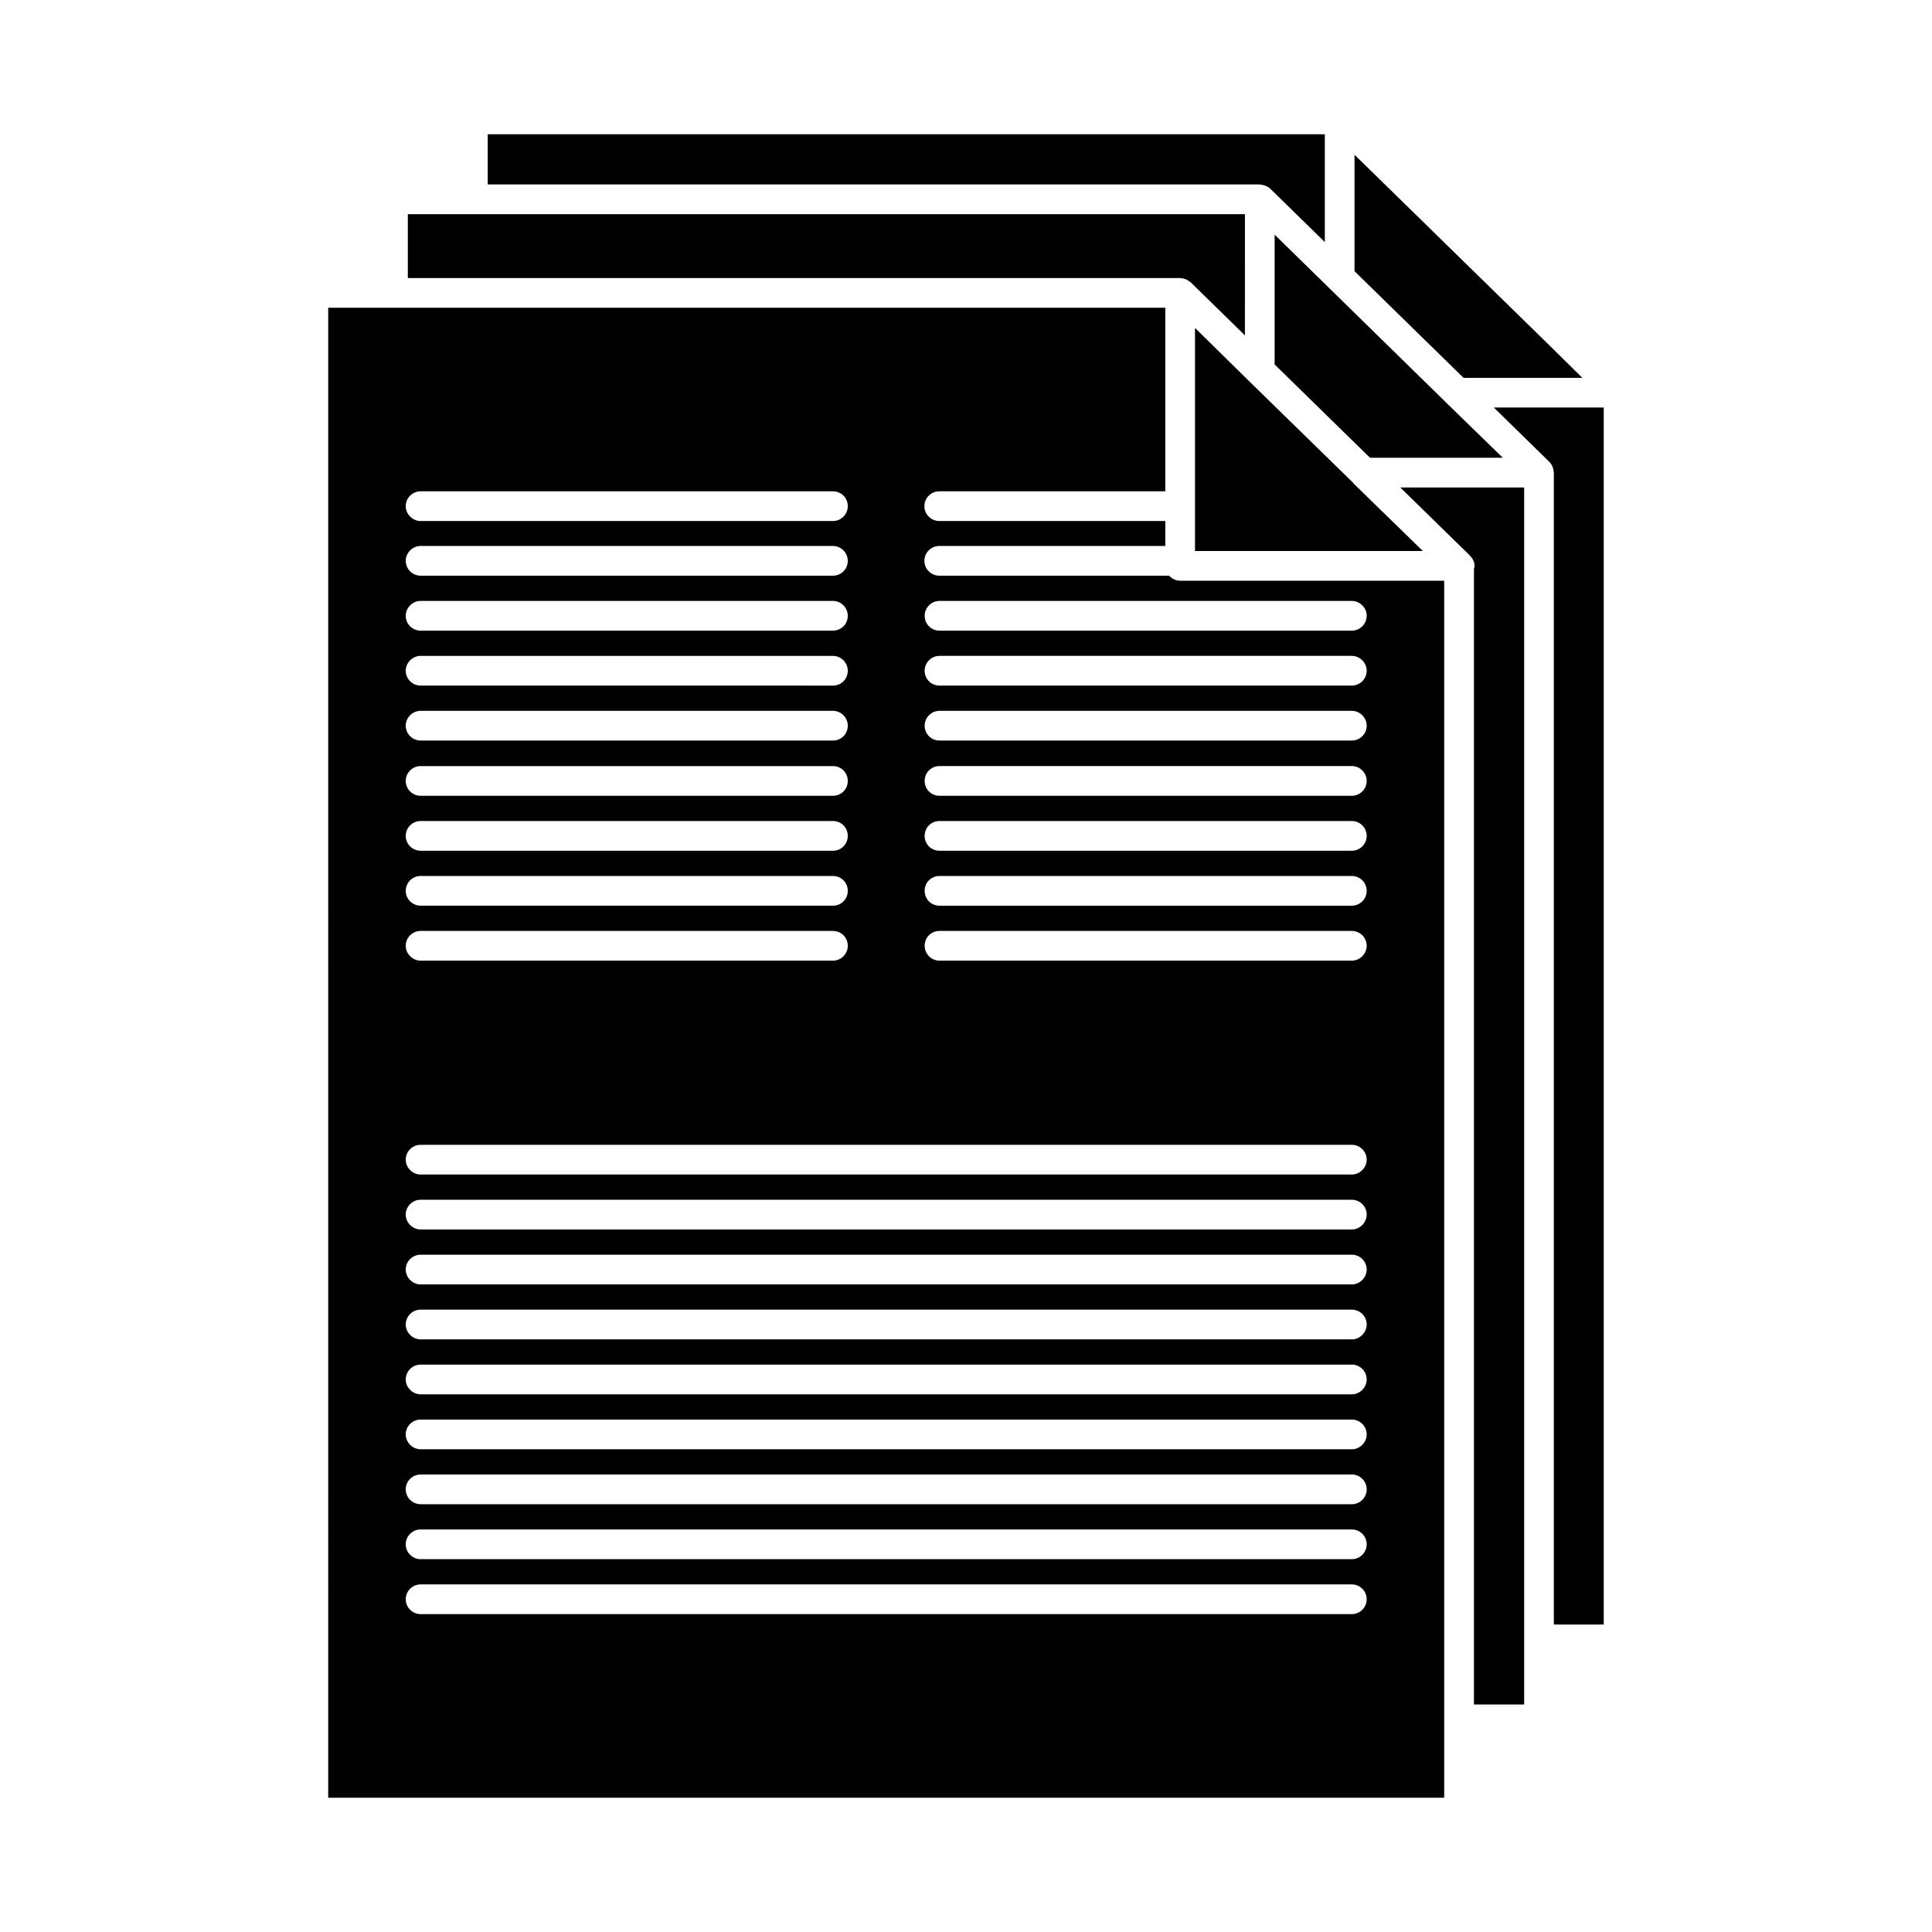 <?xml version="1.0" encoding="UTF-8"?>
<!-- Uploaded to: ICON Repo, www.svgrepo.com, Generator: ICON Repo Mixer Tools -->
<svg fill="#000000" width="800px" height="800px" version="1.1" viewBox="144 144 512 512" xmlns="http://www.w3.org/2000/svg">
 <g>
  <path d="m475.25 245.23-0.234-0.234-14.328-14.09v59.117h60.379l-18.422-17.949v-0.078z"/>
  <path d="m478.4 192.96c0.156 0.078 0.234 0.078 0.395 0.078 0.707 0.234 1.34 0.473 1.812 0.945l14.484 14.168v-28.574h-221.84v13.305h204.59c0.16 0 0.316 0.078 0.551 0.078z"/>
  <path d="m527.45 250.9c0-0.078 0-0.078-0.078-0.078l-0.395-0.395-45.184-44.242v34.402l25.27 24.719h35.188z"/>
  <path d="m563.34 244.13-10.234-10.078-50.145-49.043v30.859l28.891 28.262z"/>
  <path d="m532.88 290.58 0.551 0.551c0 0.078 0 0.078 0.078 0.078 0.707 0.707 1.258 1.652 1.258 2.754 0 0.316-0.078 0.551-0.156 0.789v300.95h13.305v-322.52h-32.828z"/>
  <path d="m453.84 296.56h-60.93c-2.125 0-3.938-1.73-3.938-3.938 0-2.203 1.812-3.938 3.938-3.938h59.906v-6.613l-59.906 0.004c-2.125 0-3.938-1.73-3.938-3.938 0-2.203 1.812-3.938 3.938-3.938h59.906v-48.645h-204.52-0.156-0.156-17.004l-0.004 394.86h295.75v-322.52h-69.98c-1.184 0-2.207-0.551-2.914-1.34zm-198.38-22.355h109.27c2.203 0 3.938 1.73 3.938 3.938 0 2.125-1.73 3.938-3.938 3.938l-109.27-0.004c-2.125 0-3.938-1.812-3.938-3.938 0-2.203 1.812-3.934 3.938-3.934zm0 14.484h109.27c2.203 0 3.938 1.812 3.938 3.938 0 2.203-1.73 3.938-3.938 3.938l-109.27-0.004c-2.125 0-3.938-1.73-3.938-3.938 0-2.121 1.812-3.934 3.938-3.934zm0 14.562h109.27c2.203 0 3.938 1.812 3.938 3.938 0 2.203-1.73 3.938-3.938 3.938h-109.27c-2.125 0-3.938-1.73-3.938-3.938 0-2.125 1.812-3.938 3.938-3.938zm0 14.566h109.27c2.203 0 3.938 1.812 3.938 3.938 0 2.203-1.73 3.938-3.938 3.938l-109.27-0.004c-2.125 0-3.938-1.73-3.938-3.938 0-2.125 1.812-3.934 3.938-3.934zm0 14.562h109.27c2.203 0 3.938 1.812 3.938 3.938 0 2.203-1.73 3.938-3.938 3.938l-109.27-0.004c-2.125 0-3.938-1.73-3.938-3.938 0-2.125 1.812-3.934 3.938-3.934zm0 14.641h109.27c2.203 0 3.938 1.73 3.938 3.938 0 2.203-1.73 3.938-3.938 3.938l-109.27-0.004c-2.125 0-3.938-1.73-3.938-3.938 0-2.203 1.812-3.934 3.938-3.934zm0 14.562h109.27c2.203 0 3.938 1.73 3.938 3.938 0 2.203-1.73 3.938-3.938 3.938l-109.27-0.004c-2.125 0-3.938-1.73-3.938-3.938 0-2.199 1.812-3.934 3.938-3.934zm0 14.562h109.27c2.203 0 3.938 1.73 3.938 3.938 0 2.203-1.73 3.938-3.938 3.938h-109.27c-2.125 0-3.938-1.73-3.938-3.938 0-2.203 1.812-3.938 3.938-3.938zm0 14.566h109.27c2.203 0 3.938 1.73 3.938 3.938 0 2.125-1.73 3.938-3.938 3.938l-109.27-0.004c-2.125 0-3.938-1.812-3.938-3.938 0-2.203 1.812-3.934 3.938-3.934zm246.79 181.05h-246.79c-2.125 0-3.938-1.73-3.938-3.938 0-2.203 1.812-3.938 3.938-3.938h246.79c2.125 0 3.938 1.73 3.938 3.938-0.004 2.207-1.812 3.938-3.938 3.938zm0-14.562h-246.79c-2.125 0-3.938-1.73-3.938-3.938 0-2.203 1.812-3.938 3.938-3.938h246.79c2.125 0 3.938 1.73 3.938 3.938-0.004 2.207-1.812 3.938-3.938 3.938zm0-14.562h-246.79c-2.125 0-3.938-1.73-3.938-3.938 0-2.203 1.812-3.938 3.938-3.938h246.79c2.125 0 3.938 1.73 3.938 3.938-0.004 2.203-1.812 3.938-3.938 3.938zm0-14.562h-246.79c-2.125 0-3.938-1.812-3.938-3.938 0-2.203 1.812-3.938 3.938-3.938h246.79c2.125 0 3.938 1.73 3.938 3.938-0.004 2.125-1.812 3.938-3.938 3.938zm0-14.566h-246.79c-2.125 0-3.938-1.812-3.938-3.938 0-2.203 1.812-3.938 3.938-3.938h246.79c2.125 0 3.938 1.73 3.938 3.938-0.004 2.129-1.812 3.938-3.938 3.938zm0-14.562h-246.79c-2.125 0-3.938-1.812-3.938-3.938 0-2.203 1.812-3.938 3.938-3.938h246.79c2.125 0 3.938 1.73 3.938 3.938-0.004 2.129-1.812 3.938-3.938 3.938zm0-14.562h-246.79c-2.125 0-3.938-1.812-3.938-3.938 0-2.203 1.812-3.938 3.938-3.938h246.79c2.125 0 3.938 1.73 3.938 3.938-0.004 2.125-1.812 3.938-3.938 3.938zm0-14.562h-246.79c-2.125 0-3.938-1.812-3.938-3.938 0-2.203 1.812-3.938 3.938-3.938h246.79c2.125 0 3.938 1.73 3.938 3.938-0.004 2.125-1.812 3.938-3.938 3.938zm0-14.562h-246.79c-2.125 0-3.938-1.812-3.938-3.938 0-2.203 1.812-3.938 3.938-3.938h246.79c2.125 0 3.938 1.73 3.938 3.938-0.004 2.125-1.812 3.938-3.938 3.938zm0-56.68h-109.27c-2.203 0-3.938-1.812-3.938-3.938 0-2.203 1.73-3.938 3.938-3.938h109.27c2.125 0 3.938 1.73 3.938 3.938-0.004 2.125-1.812 3.938-3.938 3.938zm0-14.562h-109.27c-2.203 0-3.938-1.73-3.938-3.938 0-2.203 1.73-3.938 3.938-3.938h109.27c2.125 0 3.938 1.73 3.938 3.938-0.004 2.203-1.812 3.938-3.938 3.938zm0-14.566h-109.27c-2.203 0-3.938-1.73-3.938-3.938 0-2.203 1.73-3.938 3.938-3.938h109.27c2.125 0 3.938 1.73 3.938 3.938-0.004 2.207-1.812 3.938-3.938 3.938zm0-14.562h-109.27c-2.203 0-3.938-1.73-3.938-3.938 0-2.203 1.73-3.938 3.938-3.938h109.27c2.125 0 3.938 1.73 3.938 3.938-0.004 2.207-1.812 3.938-3.938 3.938zm0-14.641h-109.27c-2.203 0-3.938-1.73-3.938-3.938 0-2.125 1.73-3.938 3.938-3.938h109.27c2.125 0 3.938 1.812 3.938 3.938-0.004 2.207-1.812 3.938-3.938 3.938zm0-14.562h-109.27c-2.203 0-3.938-1.73-3.938-3.938 0-2.125 1.73-3.938 3.938-3.938h109.27c2.125 0 3.938 1.812 3.938 3.938-0.004 2.203-1.812 3.938-3.938 3.938zm3.934-18.5c0 2.203-1.812 3.938-3.938 3.938h-109.26c-2.203 0-3.938-1.73-3.938-3.938 0-2.125 1.73-3.938 3.938-3.938h109.27c2.125 0 3.934 1.812 3.934 3.938z"/>
  <path d="m457.15 217.76c0.234 0 0.395 0 0.551 0.078 0.629 0.156 1.18 0.473 1.652 0.867 0.078 0 0.078 0 0.156 0.078l14.406 14.09 0.004-32.117h-221.84v16.926h204.67c0.16 0 0.238 0 0.395 0.078z"/>
  <path d="m539.88 252 14.719 14.406c0.551 0.551 0.789 1.102 1.023 1.812 0 0.156 0.078 0.316 0.078 0.473 0 0.234 0.078 0.395 0.078 0.551v305.28h13.227l0.004-322.52z"/>
 </g>
</svg>